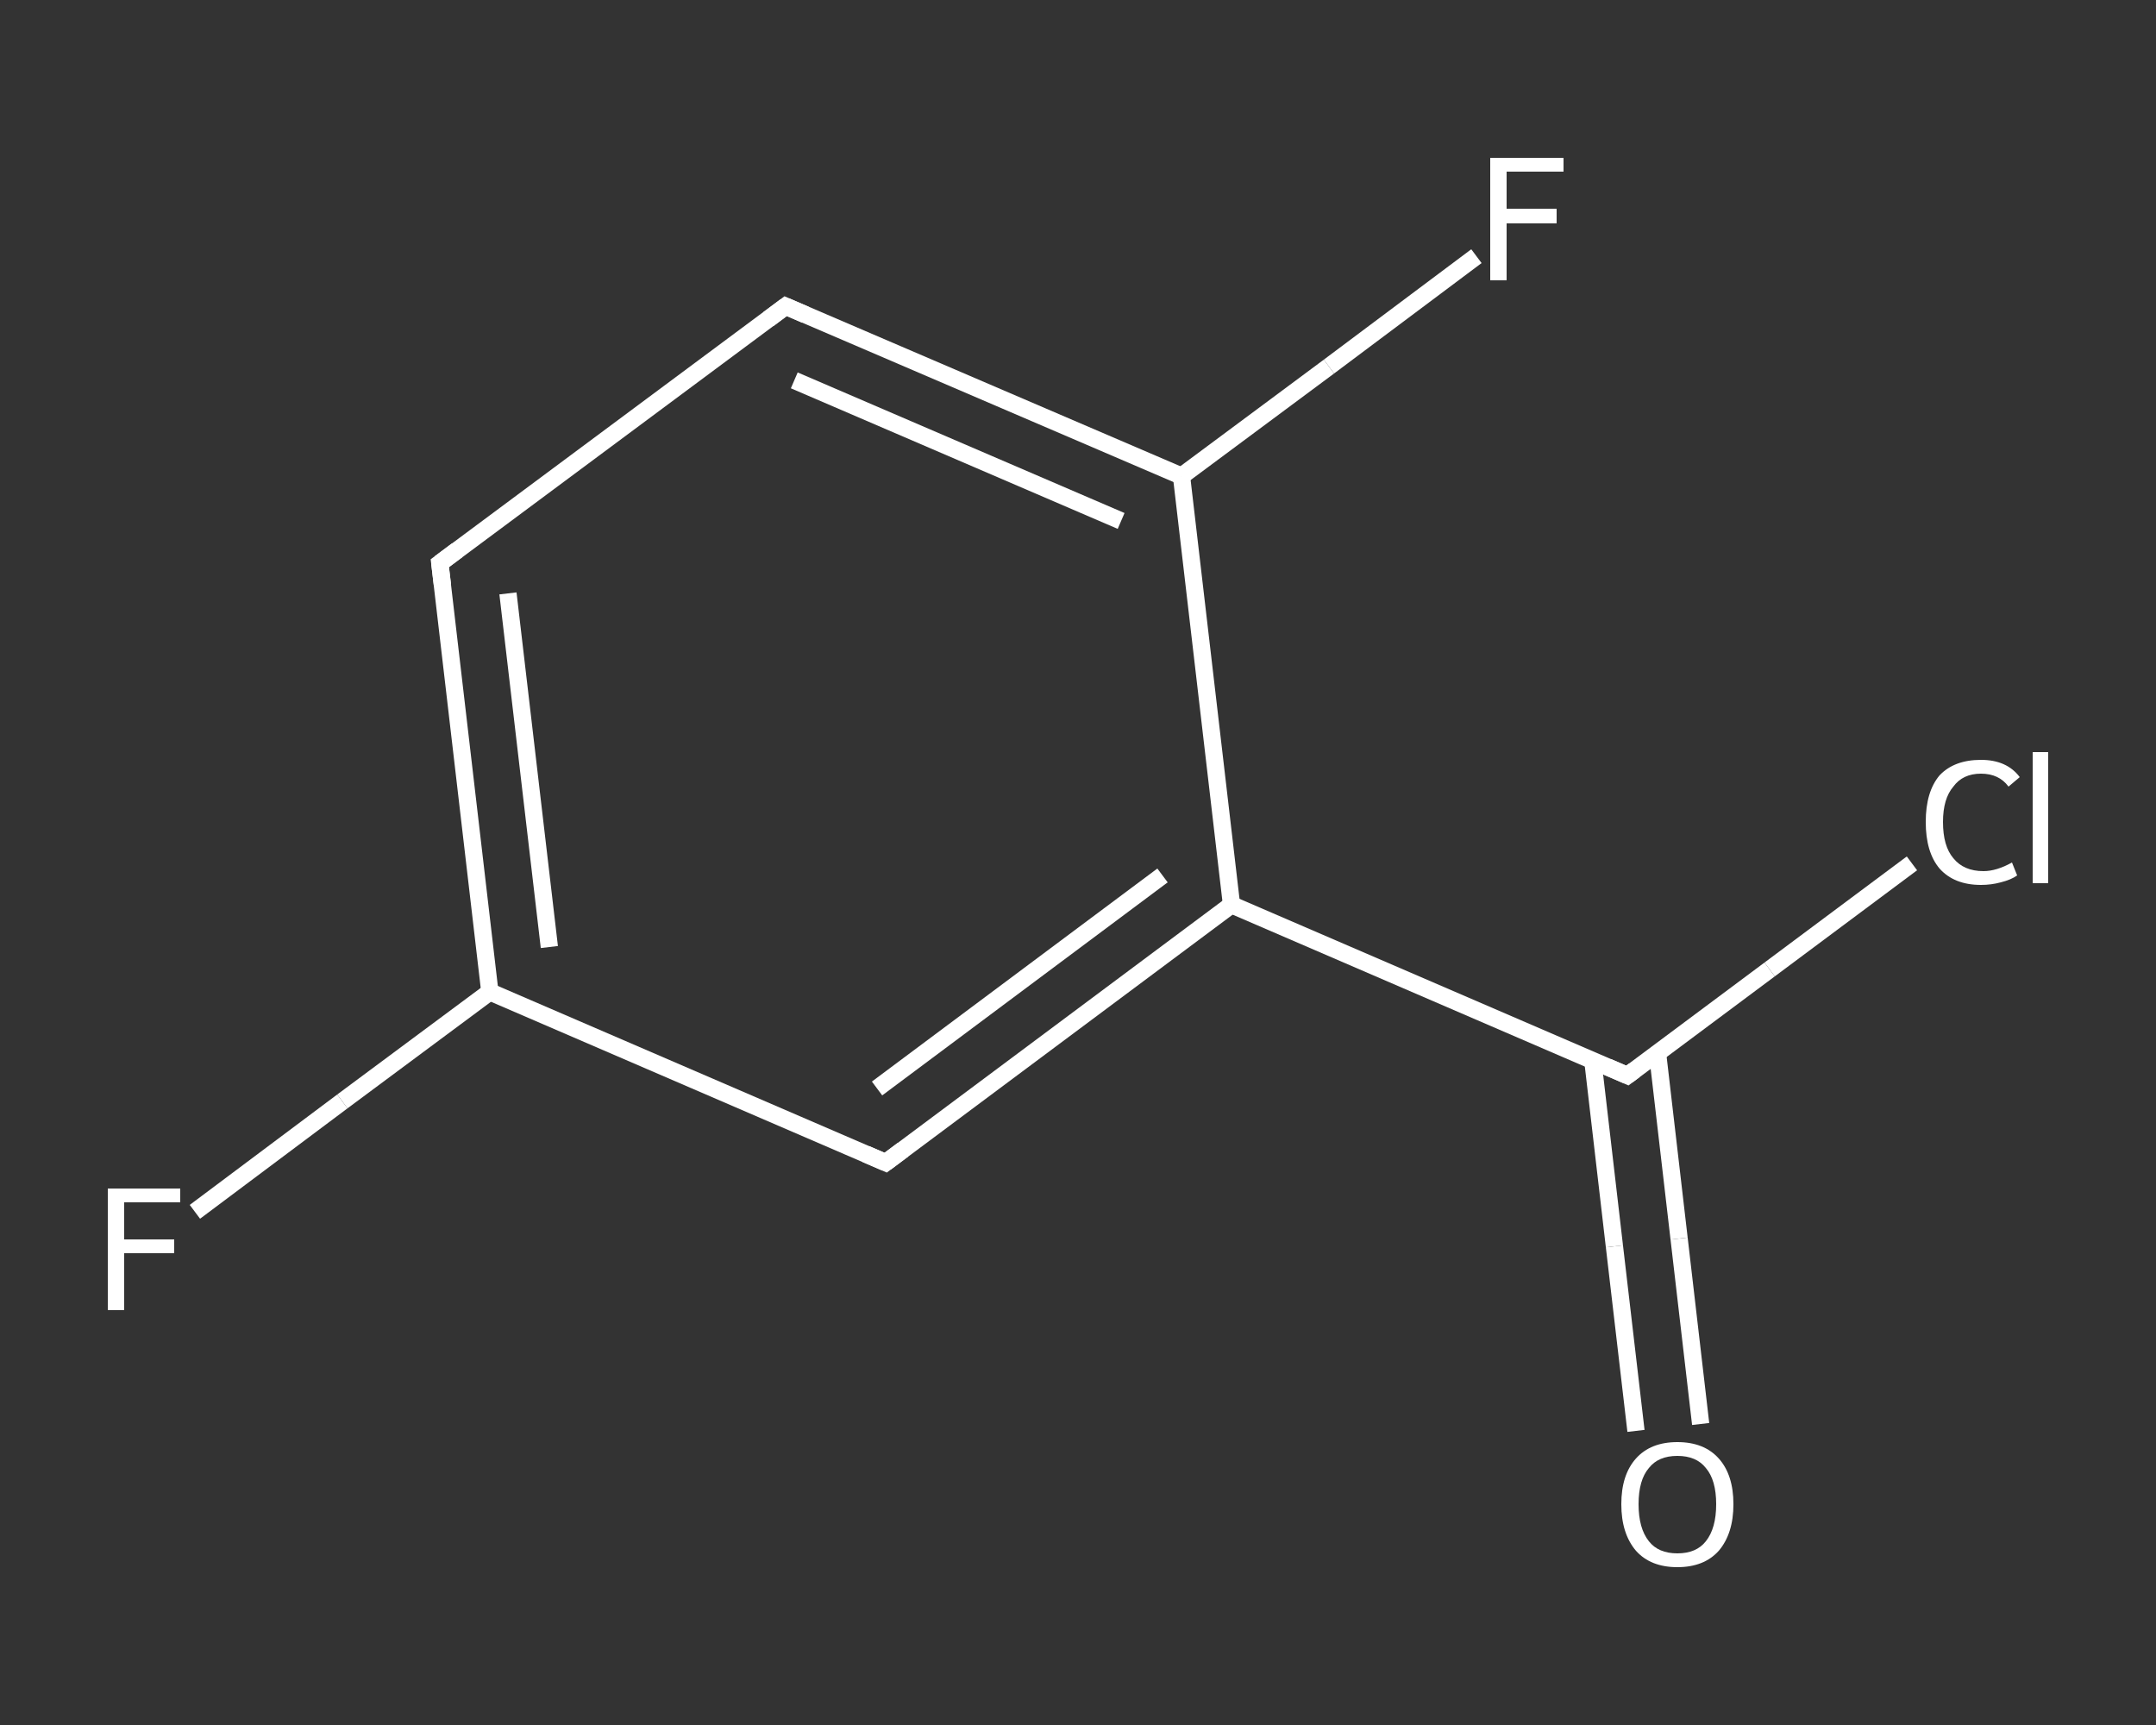 <?xml version='1.0' encoding='iso-8859-1'?>
<svg version='1.1' baseProfile='full'
              xmlns='http://www.w3.org/2000/svg'
                      xmlns:rdkit='http://www.rdkit.org/xml'
                      xmlns:xlink='http://www.w3.org/1999/xlink'
                  xml:space='preserve'
width='250px' height='200px' viewBox='0 0 250 200'>
<rect x="0" y="0" width="250" height="200" fill="#333333" stroke="none"/>
<!-- END OF HEADER -->
<rect style='opacity:1.0;fill:transparent;stroke:none' width='250.0' height='200.0' x='0.0' y='0.0'> </rect>
<path class='bond-0 atom-0 atom-1' d='M 189.7,165.9 L 187.2,144.5' style='fill:none;fill-rule:evenodd;stroke:#FFFFFF;stroke-width:2.0px;stroke-linecap:butt;stroke-linejoin:miter;stroke-opacity:1' />
<path class='bond-0 atom-0 atom-1' d='M 187.2,144.5 L 184.7,123.0' style='fill:none;fill-rule:evenodd;stroke:#FFFFFF;stroke-width:2.0px;stroke-linecap:butt;stroke-linejoin:miter;stroke-opacity:1' />
<path class='bond-0 atom-0 atom-1' d='M 197.2,165.1 L 194.7,143.6' style='fill:none;fill-rule:evenodd;stroke:#FFFFFF;stroke-width:2.0px;stroke-linecap:butt;stroke-linejoin:miter;stroke-opacity:1' />
<path class='bond-0 atom-0 atom-1' d='M 194.7,143.6 L 192.2,122.1' style='fill:none;fill-rule:evenodd;stroke:#FFFFFF;stroke-width:2.0px;stroke-linecap:butt;stroke-linejoin:miter;stroke-opacity:1' />
<path class='bond-1 atom-1 atom-2' d='M 188.7,124.7 L 205.2,112.4' style='fill:none;fill-rule:evenodd;stroke:#FFFFFF;stroke-width:2.0px;stroke-linecap:butt;stroke-linejoin:miter;stroke-opacity:1' />
<path class='bond-1 atom-1 atom-2' d='M 205.2,112.4 L 221.7,100.1' style='fill:none;fill-rule:evenodd;stroke:#FFFFFF;stroke-width:2.0px;stroke-linecap:butt;stroke-linejoin:miter;stroke-opacity:1' />
<path class='bond-2 atom-1 atom-3' d='M 188.7,124.7 L 142.8,104.9' style='fill:none;fill-rule:evenodd;stroke:#FFFFFF;stroke-width:2.0px;stroke-linecap:butt;stroke-linejoin:miter;stroke-opacity:1' />
<path class='bond-3 atom-3 atom-4' d='M 142.8,104.9 L 102.7,134.8' style='fill:none;fill-rule:evenodd;stroke:#FFFFFF;stroke-width:2.0px;stroke-linecap:butt;stroke-linejoin:miter;stroke-opacity:1' />
<path class='bond-3 atom-3 atom-4' d='M 134.8,101.5 L 101.7,126.2' style='fill:none;fill-rule:evenodd;stroke:#FFFFFF;stroke-width:2.0px;stroke-linecap:butt;stroke-linejoin:miter;stroke-opacity:1' />
<path class='bond-4 atom-4 atom-5' d='M 102.7,134.8 L 56.8,115.0' style='fill:none;fill-rule:evenodd;stroke:#FFFFFF;stroke-width:2.0px;stroke-linecap:butt;stroke-linejoin:miter;stroke-opacity:1' />
<path class='bond-5 atom-5 atom-6' d='M 56.8,115.0 L 39.7,127.7' style='fill:none;fill-rule:evenodd;stroke:#FFFFFF;stroke-width:2.0px;stroke-linecap:butt;stroke-linejoin:miter;stroke-opacity:1' />
<path class='bond-5 atom-5 atom-6' d='M 39.7,127.7 L 22.6,140.5' style='fill:none;fill-rule:evenodd;stroke:#FFFFFF;stroke-width:2.0px;stroke-linecap:butt;stroke-linejoin:miter;stroke-opacity:1' />
<path class='bond-6 atom-5 atom-7' d='M 56.8,115.0 L 51.0,65.3' style='fill:none;fill-rule:evenodd;stroke:#FFFFFF;stroke-width:2.0px;stroke-linecap:butt;stroke-linejoin:miter;stroke-opacity:1' />
<path class='bond-6 atom-5 atom-7' d='M 63.7,109.8 L 58.9,68.8' style='fill:none;fill-rule:evenodd;stroke:#FFFFFF;stroke-width:2.0px;stroke-linecap:butt;stroke-linejoin:miter;stroke-opacity:1' />
<path class='bond-7 atom-7 atom-8' d='M 51.0,65.3 L 91.1,35.5' style='fill:none;fill-rule:evenodd;stroke:#FFFFFF;stroke-width:2.0px;stroke-linecap:butt;stroke-linejoin:miter;stroke-opacity:1' />
<path class='bond-8 atom-8 atom-9' d='M 91.1,35.5 L 137.0,55.2' style='fill:none;fill-rule:evenodd;stroke:#FFFFFF;stroke-width:2.0px;stroke-linecap:butt;stroke-linejoin:miter;stroke-opacity:1' />
<path class='bond-8 atom-8 atom-9' d='M 92.1,44.1 L 130.0,60.4' style='fill:none;fill-rule:evenodd;stroke:#FFFFFF;stroke-width:2.0px;stroke-linecap:butt;stroke-linejoin:miter;stroke-opacity:1' />
<path class='bond-9 atom-9 atom-10' d='M 137.0,55.2 L 154.1,42.5' style='fill:none;fill-rule:evenodd;stroke:#FFFFFF;stroke-width:2.0px;stroke-linecap:butt;stroke-linejoin:miter;stroke-opacity:1' />
<path class='bond-9 atom-9 atom-10' d='M 154.1,42.5 L 171.2,29.7' style='fill:none;fill-rule:evenodd;stroke:#FFFFFF;stroke-width:2.0px;stroke-linecap:butt;stroke-linejoin:miter;stroke-opacity:1' />
<path class='bond-10 atom-9 atom-3' d='M 137.0,55.2 L 142.8,104.9' style='fill:none;fill-rule:evenodd;stroke:#FFFFFF;stroke-width:2.0px;stroke-linecap:butt;stroke-linejoin:miter;stroke-opacity:1' />
<path d='M 189.5,124.1 L 188.7,124.7 L 186.4,123.7' style='fill:none;stroke:#FFFFFF;stroke-width:2.0px;stroke-linecap:butt;stroke-linejoin:miter;stroke-opacity:1;' />
<path d='M 104.7,133.3 L 102.7,134.8 L 100.4,133.8' style='fill:none;stroke:#FFFFFF;stroke-width:2.0px;stroke-linecap:butt;stroke-linejoin:miter;stroke-opacity:1;' />
<path d='M 51.3,67.8 L 51.0,65.3 L 53.0,63.8' style='fill:none;stroke:#FFFFFF;stroke-width:2.0px;stroke-linecap:butt;stroke-linejoin:miter;stroke-opacity:1;' />
<path d='M 89.1,37.0 L 91.1,35.5 L 93.4,36.5' style='fill:none;stroke:#FFFFFF;stroke-width:2.0px;stroke-linecap:butt;stroke-linejoin:miter;stroke-opacity:1;' />
<path class='atom-0' d='M 188.0 174.4
Q 188.0 171.0, 189.7 169.1
Q 191.4 167.2, 194.5 167.2
Q 197.6 167.2, 199.3 169.1
Q 201.0 171.0, 201.0 174.4
Q 201.0 177.8, 199.3 179.8
Q 197.6 181.7, 194.5 181.7
Q 191.4 181.7, 189.7 179.8
Q 188.0 177.8, 188.0 174.4
M 194.5 180.1
Q 196.7 180.1, 197.8 178.7
Q 199.0 177.2, 199.0 174.4
Q 199.0 171.6, 197.8 170.2
Q 196.7 168.8, 194.5 168.8
Q 192.3 168.8, 191.2 170.2
Q 190.0 171.6, 190.0 174.4
Q 190.0 177.2, 191.2 178.7
Q 192.3 180.1, 194.5 180.1
' fill='#FFFFFF'/>
<path class='atom-2' d='M 223.3 95.3
Q 223.3 91.8, 224.9 89.9
Q 226.6 88.1, 229.7 88.1
Q 232.7 88.1, 234.2 90.1
L 232.9 91.2
Q 231.8 89.7, 229.7 89.7
Q 227.6 89.7, 226.5 91.2
Q 225.3 92.6, 225.3 95.3
Q 225.3 98.1, 226.5 99.5
Q 227.7 101.0, 230.0 101.0
Q 231.5 101.0, 233.3 100.0
L 233.9 101.5
Q 233.2 102.0, 232.0 102.3
Q 230.9 102.6, 229.7 102.6
Q 226.6 102.6, 224.9 100.7
Q 223.3 98.8, 223.3 95.3
' fill='#FFFFFF'/>
<path class='atom-2' d='M 235.7 87.2
L 237.5 87.2
L 237.5 102.4
L 235.7 102.4
L 235.7 87.2
' fill='#FFFFFF'/>
<path class='atom-6' d='M 12.5 137.8
L 20.9 137.8
L 20.9 139.4
L 14.4 139.4
L 14.4 143.7
L 20.2 143.7
L 20.2 145.3
L 14.4 145.3
L 14.4 151.9
L 12.5 151.9
L 12.5 137.8
' fill='#FFFFFF'/>
<path class='atom-10' d='M 172.8 18.3
L 181.3 18.3
L 181.3 19.9
L 174.7 19.9
L 174.7 24.2
L 180.5 24.2
L 180.5 25.9
L 174.7 25.9
L 174.7 32.5
L 172.8 32.5
L 172.8 18.3
' fill='#FFFFFF'/>
</svg>
